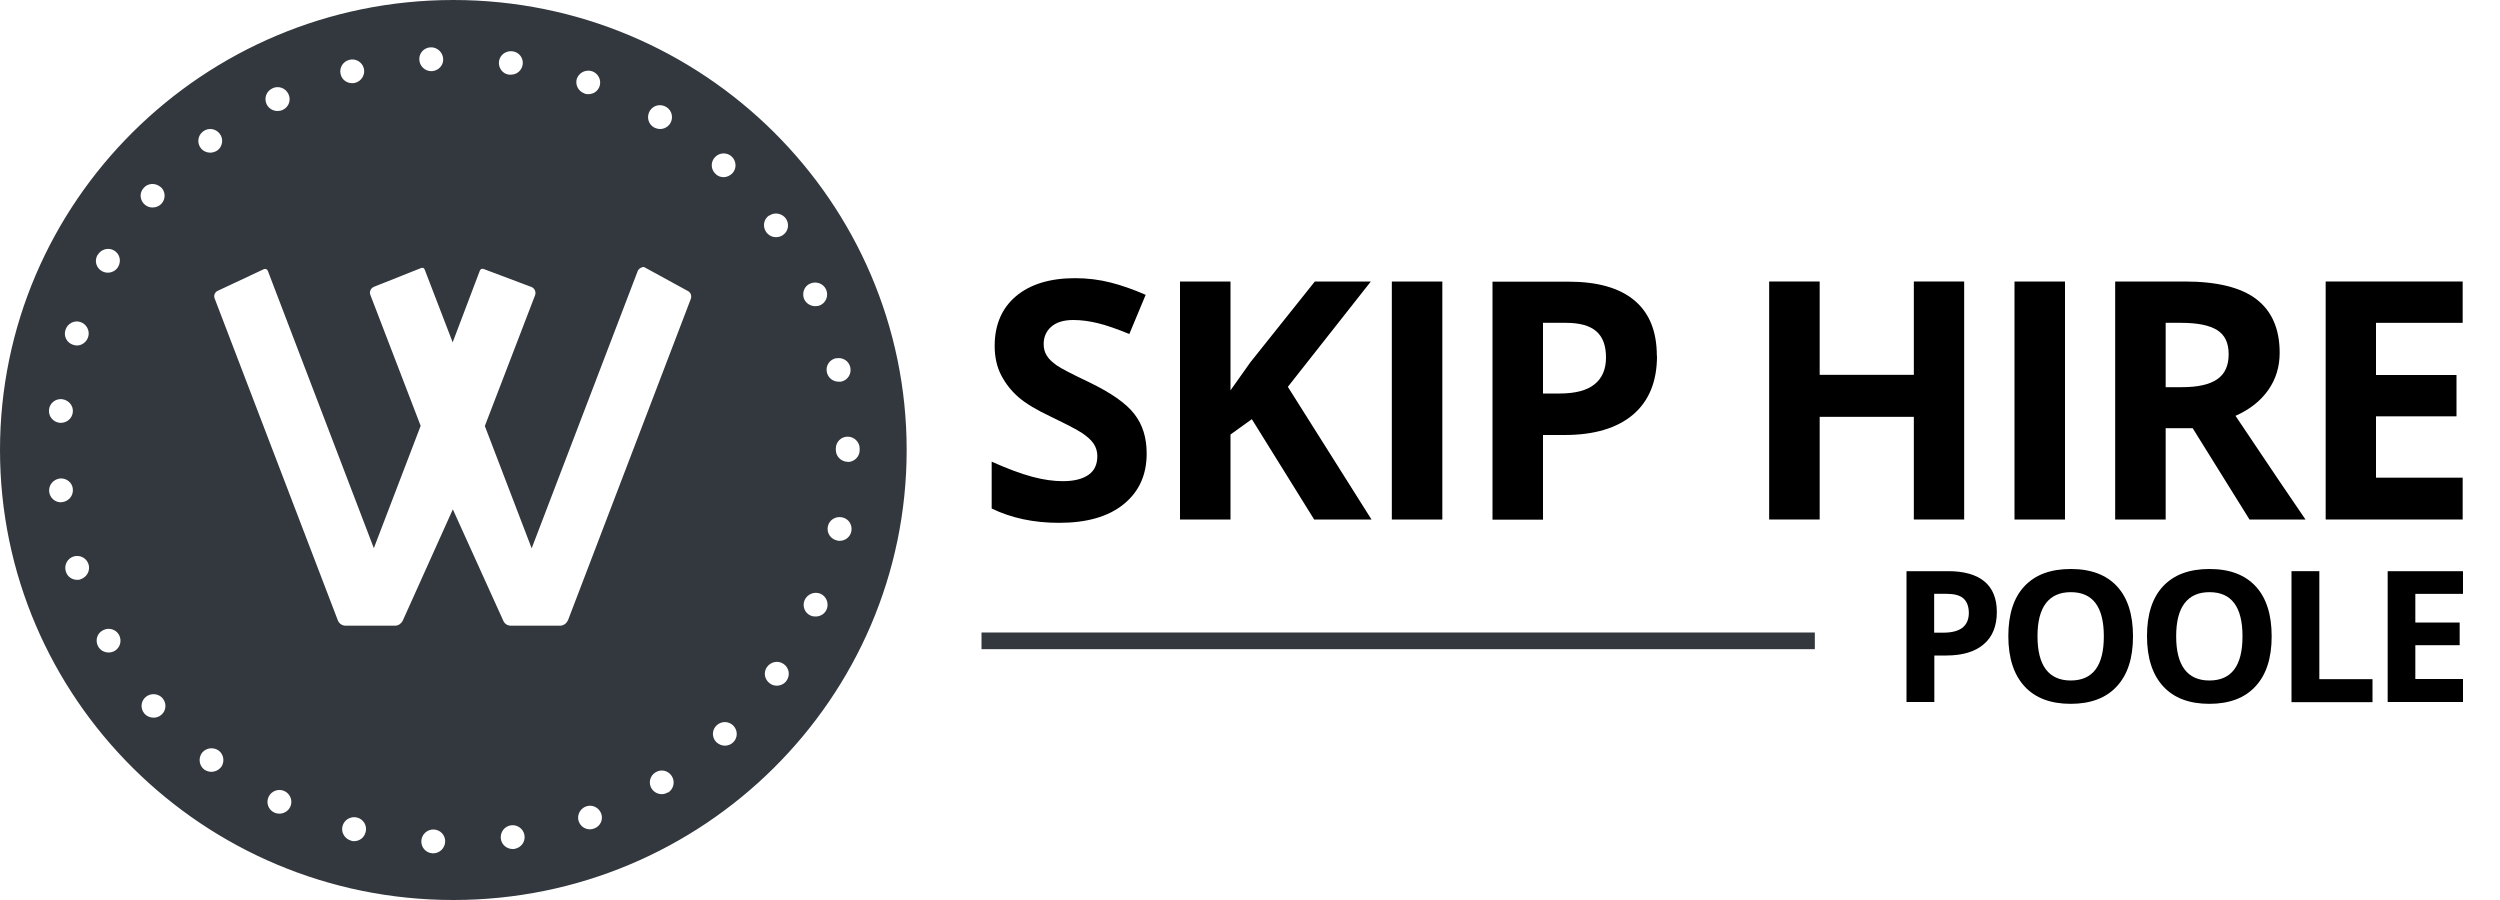 <?xml version="1.0" encoding="UTF-8"?>
<svg id="Layer_1" xmlns="http://www.w3.org/2000/svg" version="1.1" viewBox="0 0 150 54">
  <!-- Generator: Adobe Illustrator 29.6.1, SVG Export Plug-In . SVG Version: 2.1.1 Build 9)  -->
  <defs>
    <style>
      .st0 {
        isolation: isolate;
      }

      .st1 {
        fill-rule: evenodd;
      }

      .st1, .st2 {
        fill: #33383f;
      }
    </style>
  </defs>
  <path class="st1" d="M0,27C0,12.12,12.2,0,27.2,0s27.2,12.12,27.2,27-12.2,27-27.2,27S0,41.88,0,27ZM25.83,2.84c.39-.02.73.28.76.68s-.28.72-.67.75h-.04c-.38,0-.7-.3-.72-.68-.03-.4.28-.73.67-.75ZM21.83,4.1c-.1-.38-.49-.61-.87-.51-.39.1-.62.49-.52.87.08.33.37.53.69.53.06,0,.13,0,.18-.02.38-.1.62-.49.52-.88h0ZM16.34,5.3c.36-.17.78-.03.96.33.18.35.04.79-.33.96-.1.05-.21.07-.32.07-.26,0-.52-.14-.65-.4-.17-.35-.03-.78.33-.95h.01ZM13.18,8.02c-.25-.32-.69-.37-1-.13h0c-.32.24-.37.7-.13,1,.14.18.36.27.56.27.15,0,.31-.05.44-.14.32-.24.37-.7.13-1ZM42.9,9.43c.27-.29.73-.3,1.01-.03s.3.72.03,1c-.14.14-.33.23-.52.23-.17,0-.36-.06-.49-.2-.29-.27-.3-.72-.03-1ZM46.15,12.94c.33-.23.77-.14,1,.17.23.33.15.77-.17.99-.13.09-.27.13-.42.13-.23,0-.45-.11-.59-.31-.23-.33-.15-.77.17-.99h0ZM48.62,17.01c.36-.15.79,0,.95.37.15.36,0,.78-.37.94-.09.04-.19.05-.29.05-.27,0-.54-.16-.66-.42-.15-.36,0-.79.37-.94ZM50.87,27.71c-.39,0-.72-.32-.72-.71v-.09c0-.4.32-.71.71-.71s.72.32.72.71v.1c0,.4-.33.71-.72.71h.01ZM51.08,31.88c-.06.33-.36.57-.7.57-.05,0-.1,0-.15-.02-.39-.08-.64-.45-.56-.84.08-.39.46-.63.85-.55.39.07.64.45.56.84ZM48.94,36.99c.28,0,.55-.16.66-.43.15-.36-.02-.79-.38-.94-.36-.14-.77.02-.94.38-.16.36,0,.79.37.94.09.04.19.05.28.05h.01ZM46.61,41.14c.23,0,.46-.11.59-.31h0c.22-.32.15-.76-.18-.99-.33-.23-.77-.14-1,.18s-.15.76.18.99c.12.09.26.13.41.13ZM43.49,44.74c.17,0,.36-.06.49-.19.29-.27.3-.71.03-1s-.72-.3-1.01-.03c-.29.27-.3.71-.03,1,.15.14.33.22.52.22ZM34.07,37.24l7.38-19.31h0c.06-.18,0-.37-.16-.46l-2.65-1.45c-.17,0-.33.11-.38.25l-6.36,16.63-2.81-7.34,3.02-7.86c.06-.19-.03-.4-.22-.48l-2.87-1.08c-.09-.04-.19,0-.23.1l-1.63,4.3-1.68-4.37c-.03-.09-.13-.13-.21-.09l-2.84,1.13c-.19.09-.28.29-.21.48l3.02,7.86-2.81,7.34-6.36-16.64c-.04-.1-.15-.14-.24-.1l-2.79,1.31c-.16.09-.23.28-.16.45l7.39,19.31c.07.19.26.32.46.32h2.98c.19,0,.36-.12.45-.29l3.01-6.69,3.03,6.69c.08.18.25.29.45.29h2.96c.2,0,.38-.13.46-.32v.02ZM40.08,47.54c-.12.07-.25.11-.37.11-.24,0-.47-.12-.61-.33-.21-.33-.11-.77.23-.98s.77-.11.98.23c.21.33.11.78-.23.99h0v-.02ZM35.4,49.76c.08,0,.16-.02.25-.05h0c.37-.13.56-.54.42-.9-.14-.37-.55-.56-.92-.42-.36.14-.56.55-.42.91.11.29.38.46.67.46ZM30.87,50.94h-.11c-.35,0-.66-.25-.71-.61-.05-.39.21-.75.6-.81.39-.06.76.21.82.6s-.21.75-.6.81h0ZM25.95,51.2h.04c.38,0,.7-.3.72-.69.02-.39-.28-.72-.68-.74-.39-.02-.73.29-.75.68-.02.4.28.73.68.75h-.01ZM21.93,49.94c-.08.33-.37.53-.69.53-.05,0-.12,0-.17-.03-.38-.1-.62-.49-.52-.87.1-.38.48-.61.87-.52.39.1.62.49.52.87h0v.02h-.01ZM16.76,48.82c.26,0,.52-.14.65-.4h0c.17-.34.03-.77-.33-.95-.35-.17-.78-.03-.96.33-.17.35-.03.78.33.95.1.05.21.07.32.07h-.01ZM13.25,46.04c-.15.18-.36.27-.56.27-.15,0-.31-.05-.44-.14-.31-.24-.36-.69-.13-1,.25-.31.69-.36,1.01-.13.31.24.36.69.13,1h-.01ZM9.68,42.89c-.14.12-.3.17-.46.17-.21,0-.41-.08-.55-.24-.26-.3-.23-.74.07-1,.3-.25.76-.22,1.01.07.26.3.23.75-.07,1ZM9.62,11.21c-.3-.25-.76-.23-1.01.08h0c-.26.29-.22.74.08.99.14.12.3.17.46.17.21,0,.41-.08.55-.24.26-.3.23-.75-.07-1h-.01ZM31.36,3.88c.06-.39-.21-.75-.6-.8-.39-.06-.77.21-.82.6-.05.39.21.75.6.8h.11c.36,0,.66-.25.71-.61h0ZM34.62,4.7c.14-.36.55-.55.92-.42.37.14.56.54.43.91-.11.29-.37.46-.67.46-.08,0-.16,0-.25-.05-.37-.14-.56-.54-.43-.91h0ZM39.98,6.42c-.35-.21-.78-.11-.99.23h0c-.21.35-.1.79.24.99.12.06.25.1.37.1.25,0,.47-.12.61-.33.21-.34.11-.78-.23-.99ZM50.17,21.5c.39-.08.77.16.85.55.08.39-.16.77-.56.85h-.15c-.34,0-.63-.24-.7-.57-.08-.39.16-.76.56-.84h0ZM6.52,39.15c.12,0,.24-.03.35-.09h0c.34-.19.46-.62.27-.97-.19-.34-.63-.46-.97-.27-.36.19-.47.62-.28.97.13.23.37.36.63.36ZM5.86,15.3c.19-.34.63-.47.97-.28.35.2.46.62.27.97-.13.24-.38.37-.63.37-.12,0-.24-.03-.35-.09-.35-.19-.47-.62-.27-.97h.01ZM4.63,34.79c.07,0,.15,0,.22-.04.37-.13.58-.52.46-.9-.12-.37-.52-.58-.9-.46-.37.12-.58.52-.46.9.09.31.37.5.68.5ZM3.66,30.14c-.36,0-.67-.27-.71-.64-.04-.4.25-.74.64-.79.39-.04.75.24.78.63.04.4-.25.74-.64.79h-.07ZM4.37,24.73c.04-.39-.25-.73-.65-.78-.39-.04-.75.24-.78.64-.04.39.25.74.65.78h.06c.37,0,.68-.27.72-.64ZM3.93,19.79c.12-.38.52-.59.89-.47.37.12.59.52.47.9-.1.31-.38.51-.68.51-.07,0-.15-.02-.22-.04h0c-.38-.12-.59-.52-.46-.9Z"/>
  <rect class="st2" x="58.89" y="37.95" width="50" height="1"/>
  <g class="st0">
    <g class="st0">
      <path d="M119.81,36.72c0,.84-.26,1.49-.79,1.94-.53.45-1.28.67-2.25.67h-.71v2.79h-1.67v-7.85h2.51c.95,0,1.68.21,2.17.62s.74,1.02.74,1.83ZM116.05,37.96h.55c.51,0,.89-.1,1.15-.3.25-.2.38-.5.38-.88s-.11-.68-.32-.87-.55-.28-1-.28h-.76v2.33Z"/>
      <path d="M127.98,38.18c0,1.3-.32,2.3-.97,3-.64.7-1.57,1.05-2.77,1.05s-2.13-.35-2.77-1.05-.97-1.7-.97-3.01.32-2.31.97-3,1.57-1.03,2.78-1.03,2.13.35,2.77,1.04c.64.69.96,1.69.96,3ZM122.25,38.18c0,.88.17,1.54.5,1.98s.83.67,1.49.67c1.33,0,1.99-.88,1.99-2.65s-.66-2.65-1.98-2.65c-.66,0-1.16.22-1.5.67-.34.45-.5,1.11-.5,1.98Z"/>
      <path d="M136.3,38.18c0,1.3-.32,2.3-.97,3-.64.7-1.57,1.05-2.77,1.05s-2.13-.35-2.77-1.05-.97-1.7-.97-3.01.32-2.31.97-3,1.57-1.03,2.78-1.03,2.13.35,2.77,1.04c.64.69.96,1.69.96,3ZM130.57,38.18c0,.88.17,1.54.5,1.98s.83.67,1.49.67c1.33,0,1.99-.88,1.99-2.65s-.66-2.65-1.98-2.65c-.66,0-1.16.22-1.5.67-.34.45-.5,1.11-.5,1.98h0Z"/>
      <path d="M137.49,42.12v-7.85h1.67v6.48h3.19v1.38h-4.86Z"/>
      <path d="M147.78,42.12h-4.52v-7.85h4.52v1.36h-2.86v1.72h2.66v1.36h-2.66v2.03h2.86s0,1.38,0,1.38Z"/>
    </g>
  </g>
  <g class="st0">
    <g class="st0">
      <path d="M68.8,27.21c0,1.29-.46,2.3-1.39,3.05s-2.22,1.11-3.87,1.11c-1.52,0-2.87-.29-4.04-.86v-2.81c.96.43,1.78.73,2.45.91.67.18,1.28.26,1.83.26.66,0,1.17-.13,1.53-.38s.53-.63.53-1.13c0-.28-.08-.53-.23-.75s-.39-.43-.69-.63-.92-.52-1.85-.97c-.87-.41-1.53-.8-1.96-1.18-.44-.38-.78-.82-1.04-1.32-.26-.5-.39-1.09-.39-1.76,0-1.26.43-2.26,1.28-2.98.86-.72,2.04-1.08,3.55-1.08.74,0,1.45.09,2.12.26s1.38.42,2.11.74l-.98,2.35c-.76-.31-1.39-.53-1.89-.65s-.99-.19-1.47-.19c-.57,0-1.01.13-1.32.4s-.46.62-.46,1.04c0,.27.06.5.19.7.12.2.32.39.59.58s.91.52,1.92,1c1.33.64,2.25,1.28,2.74,1.92.5.64.74,1.43.74,2.36h0Z"/>
      <path d="M82.29,31.17h-3.44l-3.74-6.02-1.28.92v5.1h-3.03v-14.28h3.03v6.53l1.19-1.68,3.87-4.85h3.36l-4.98,6.32s5.02,7.96,5.02,7.96Z"/>
      <path d="M83.51,31.17v-14.28h3.03v14.28s-3.03,0-3.03,0Z"/>
      <path d="M99.42,21.35c0,1.54-.48,2.71-1.44,3.53-.96.81-2.33,1.22-4.1,1.22h-1.3v5.08h-3.03v-14.28h4.56c1.73,0,3.05.37,3.95,1.12.9.75,1.35,1.86,1.35,3.33h.01ZM92.58,23.61h1c.93,0,1.63-.18,2.09-.55.46-.37.69-.9.69-1.61s-.19-1.23-.58-1.57-.99-.51-1.82-.51h-1.38v4.24Z"/>
      <path d="M117.85,31.17h-3.02v-6.16h-5.65v6.16h-3.03v-14.28h3.03v5.6h5.65v-5.6h3.02v14.28Z"/>
      <path d="M120.87,31.17v-14.28h3.03v14.28s-3.03,0-3.03,0Z"/>
      <path d="M129.94,25.69v5.48h-3.03v-14.28h4.16c1.94,0,3.38.35,4.31,1.06s1.4,1.78,1.4,3.22c0,.84-.23,1.59-.69,2.24s-1.12,1.17-1.96,1.54c2.15,3.21,3.55,5.28,4.2,6.22h-3.36l-3.41-5.48h-1.62ZM129.94,23.23h.98c.96,0,1.66-.16,2.12-.48.46-.32.68-.82.68-1.5s-.23-1.16-.7-1.45-1.19-.43-2.16-.43h-.92v3.86h0Z"/>
      <path d="M147.76,31.17h-8.22v-14.28h8.22v2.48h-5.2v3.13h4.83v2.48h-4.83v3.68h5.2v2.5h0Z"/>
    </g>
  </g>
</svg>